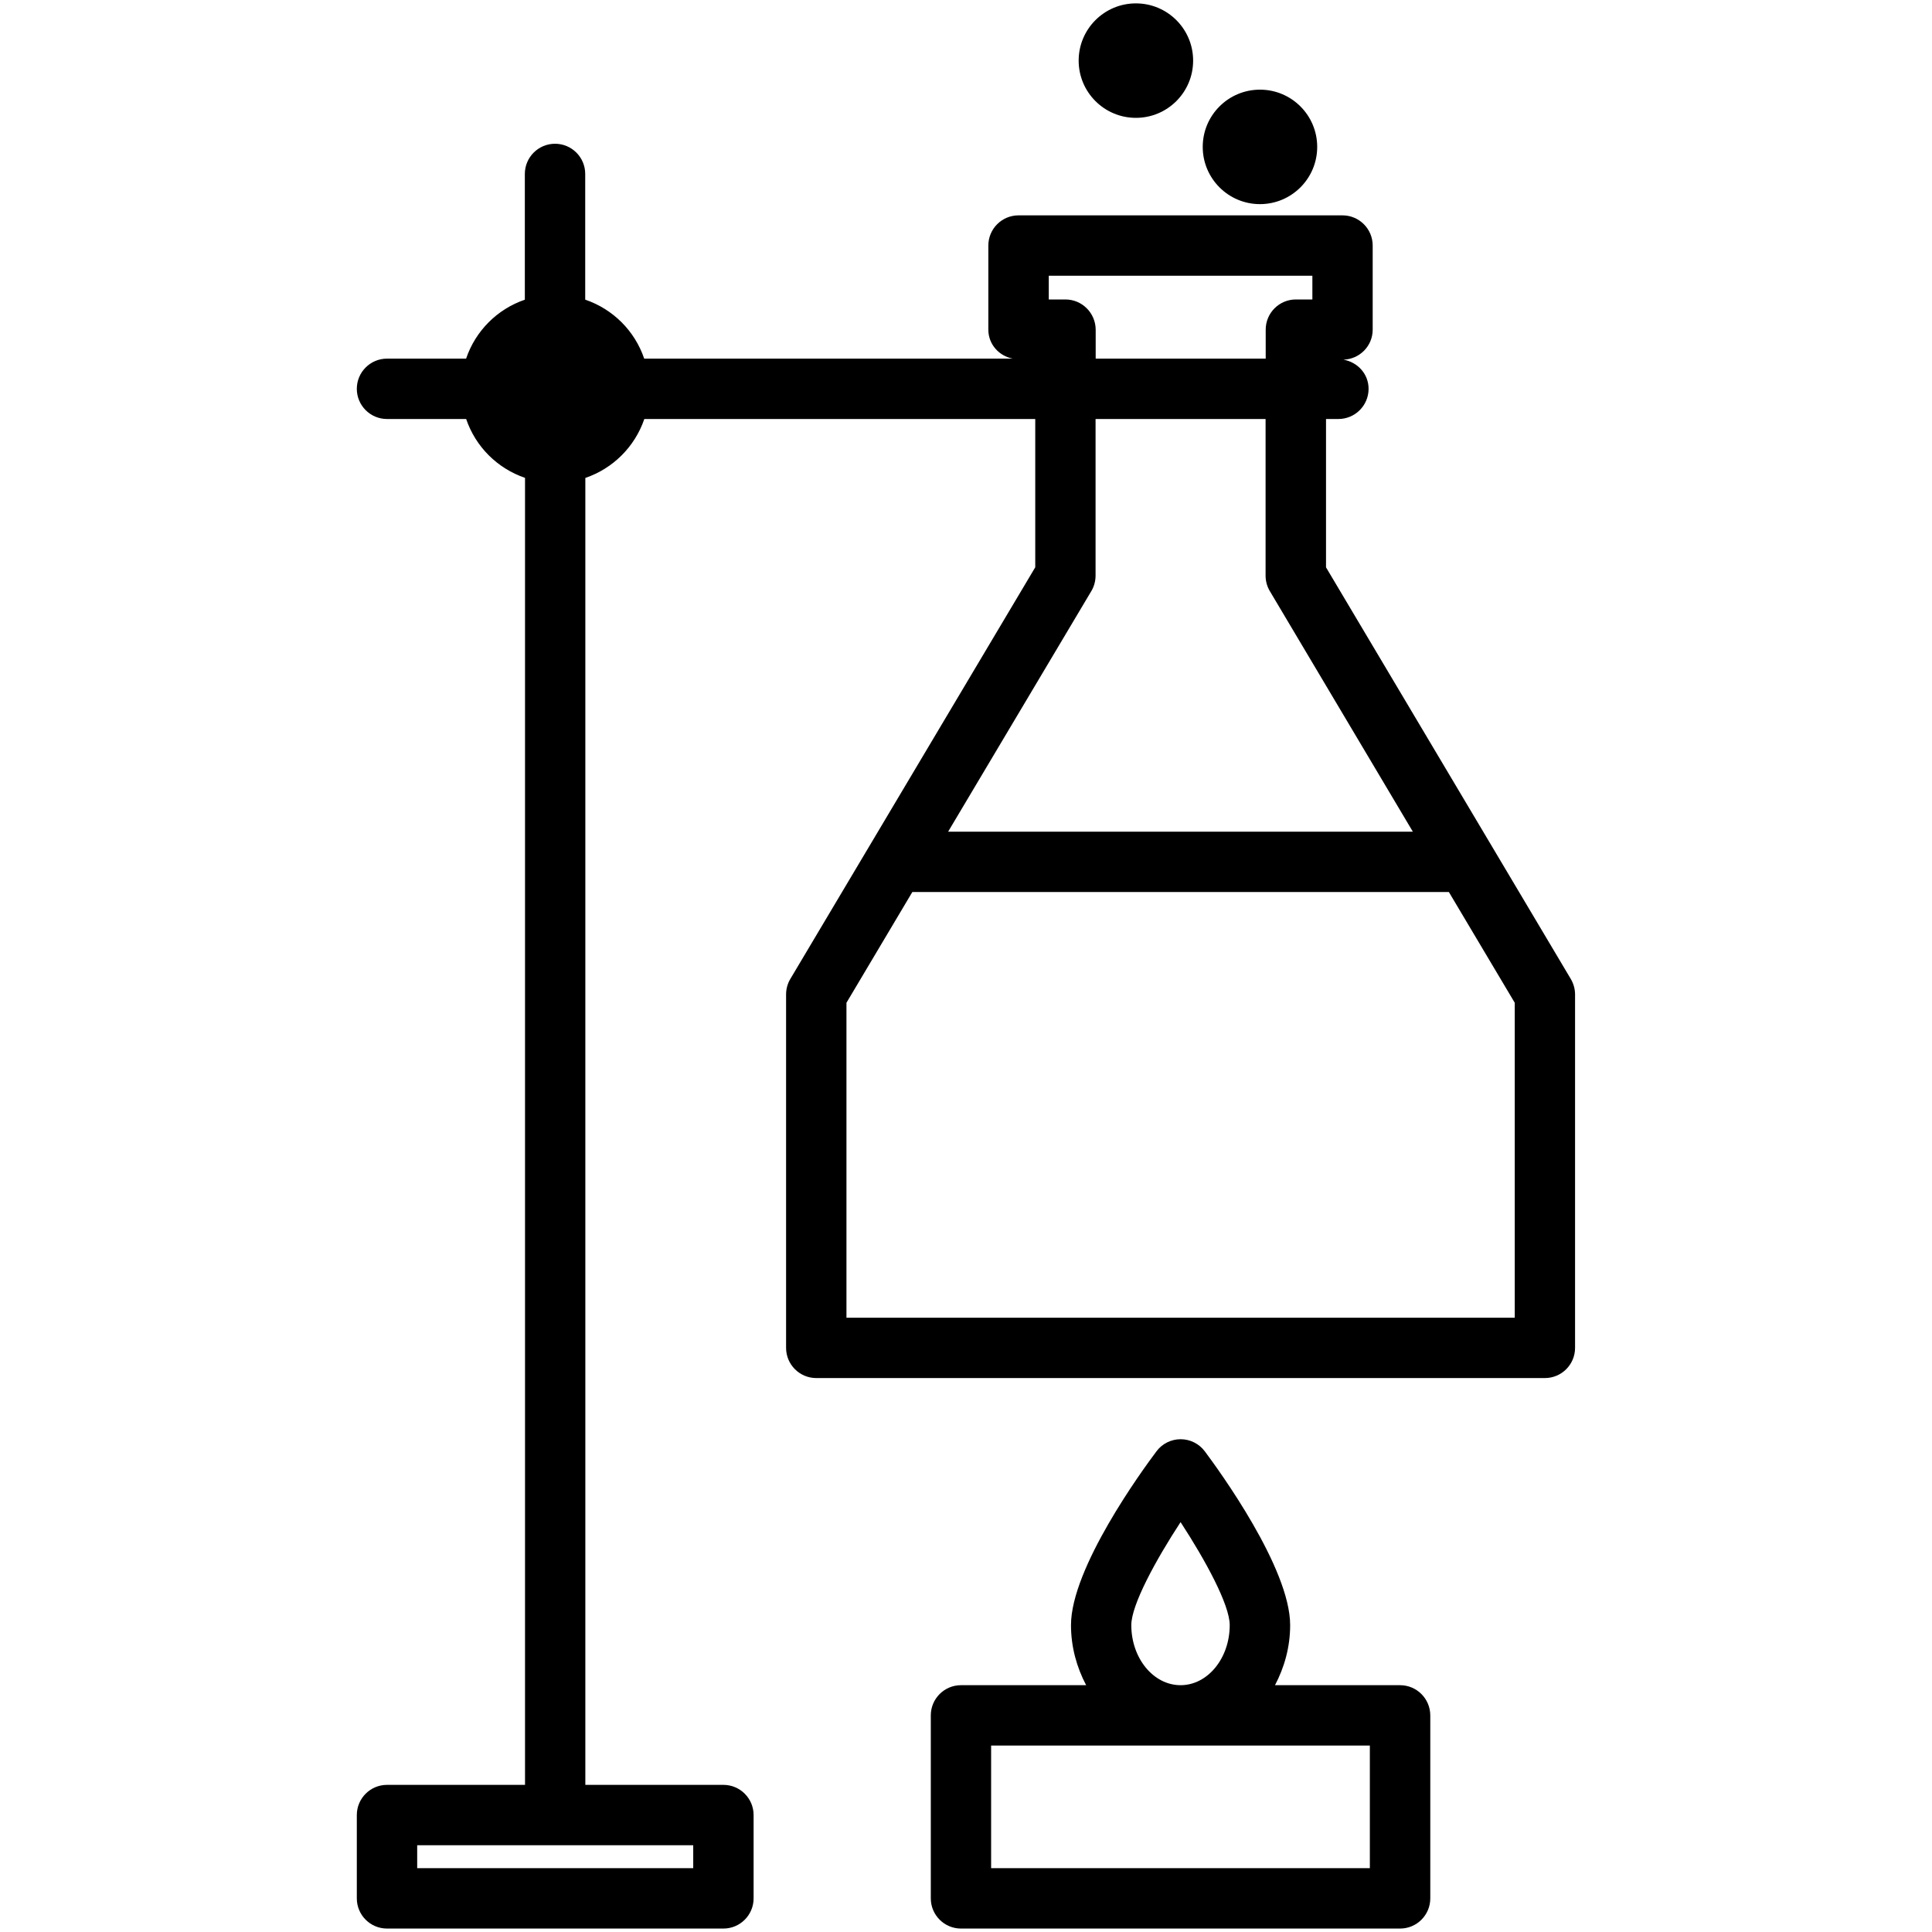 <?xml version="1.0" encoding="UTF-8" standalone="no"?><!-- icon666.com - MILLIONS OF FREE VECTOR ICONS --><svg width="1024" height="1024" id="Layer_1" enable-background="new 0 0 32 32" viewBox="0 0 32 32" xmlns="http://www.w3.org/2000/svg"><g><path d="m26.018 16.216-4.055-6.819v-2.457h.205c.276 0 .5-.224.5-.5 0-.247-.182-.442-.417-.483.269-.008.485-.226.485-.497v-1.393c0-.276-.224-.5-.5-.5h-2.682-2.684c-.276 0-.5.224-.5.5v1.393c0 .242.175.435.403.48h-6.103c-.156-.46-.517-.82-.977-.977v-2.082c0-.276-.224-.5-.5-.5s-.5.224-.5.5v2.083c-.457.156-.817.516-.973.976h-1.31c-.276 0-.5.224-.5.5s.224.5.5.5h1.311c.156.459.516.818.975.975v21.648h-2.286c-.276 0-.5.224-.5.5v1.38c0 .276.224.5.5.5h5.572c.276 0 .5-.224.5-.5v-1.38c0-.276-.224-.5-.5-.5h-2.287v-21.647c.459-.156.82-.517.977-.976h6.475v2.456l-4.057 6.819c-.046.077-.07.166-.07.256v5.854c0 .276.224.5.5.5h6.035 6.033c.276 0 .5-.224.5-.5v-5.854c0-.089-.025-.178-.07-.255zm-14.536 14.727h-4.572v-.38h4.572zm6.164-25.983h-.275v-.393h2.184 2.182v.393h-.273c-.276 0-.5.224-.5.5v.48h-2.816v-.48c-.002-.276-.225-.5-.502-.5zm.43 4.83c.046-.077.07-.166.07-.256v-2.594h2.816v2.594c0 .09.024.179.07.256l2.369 3.985h-7.697zm7.012 12.036h-5.533-5.535v-5.217l1.091-1.834h8.887l1.091 1.834v5.217z"/><path d="m23.189 27.912h-2.071c.155-.294.251-.631.251-.995 0-.946-1.179-2.564-1.414-2.879-.095-.126-.243-.2-.4-.2s-.306.074-.399.199c-.237.315-1.417 1.934-1.417 2.88 0 .364.096.701.251.995h-2.073c-.276 0-.5.224-.5.5v3.031c0 .276.224.5.5.5h7.273c.276 0 .5-.224.5-.5v-3.031c-.001-.276-.224-.5-.501-.5zm-4.451-.995c0-.336.406-1.079.816-1.706.409.627.814 1.369.814 1.706 0 .549-.365.995-.814.995-.45 0-.816-.446-.816-.995zm3.951 4.026h-6.273v-2.031h6.273z"/><circle cx="20.869" cy="2.433" r=".948"/><circle cx="18.814" cy="1.004" r=".948"/></g></svg>
